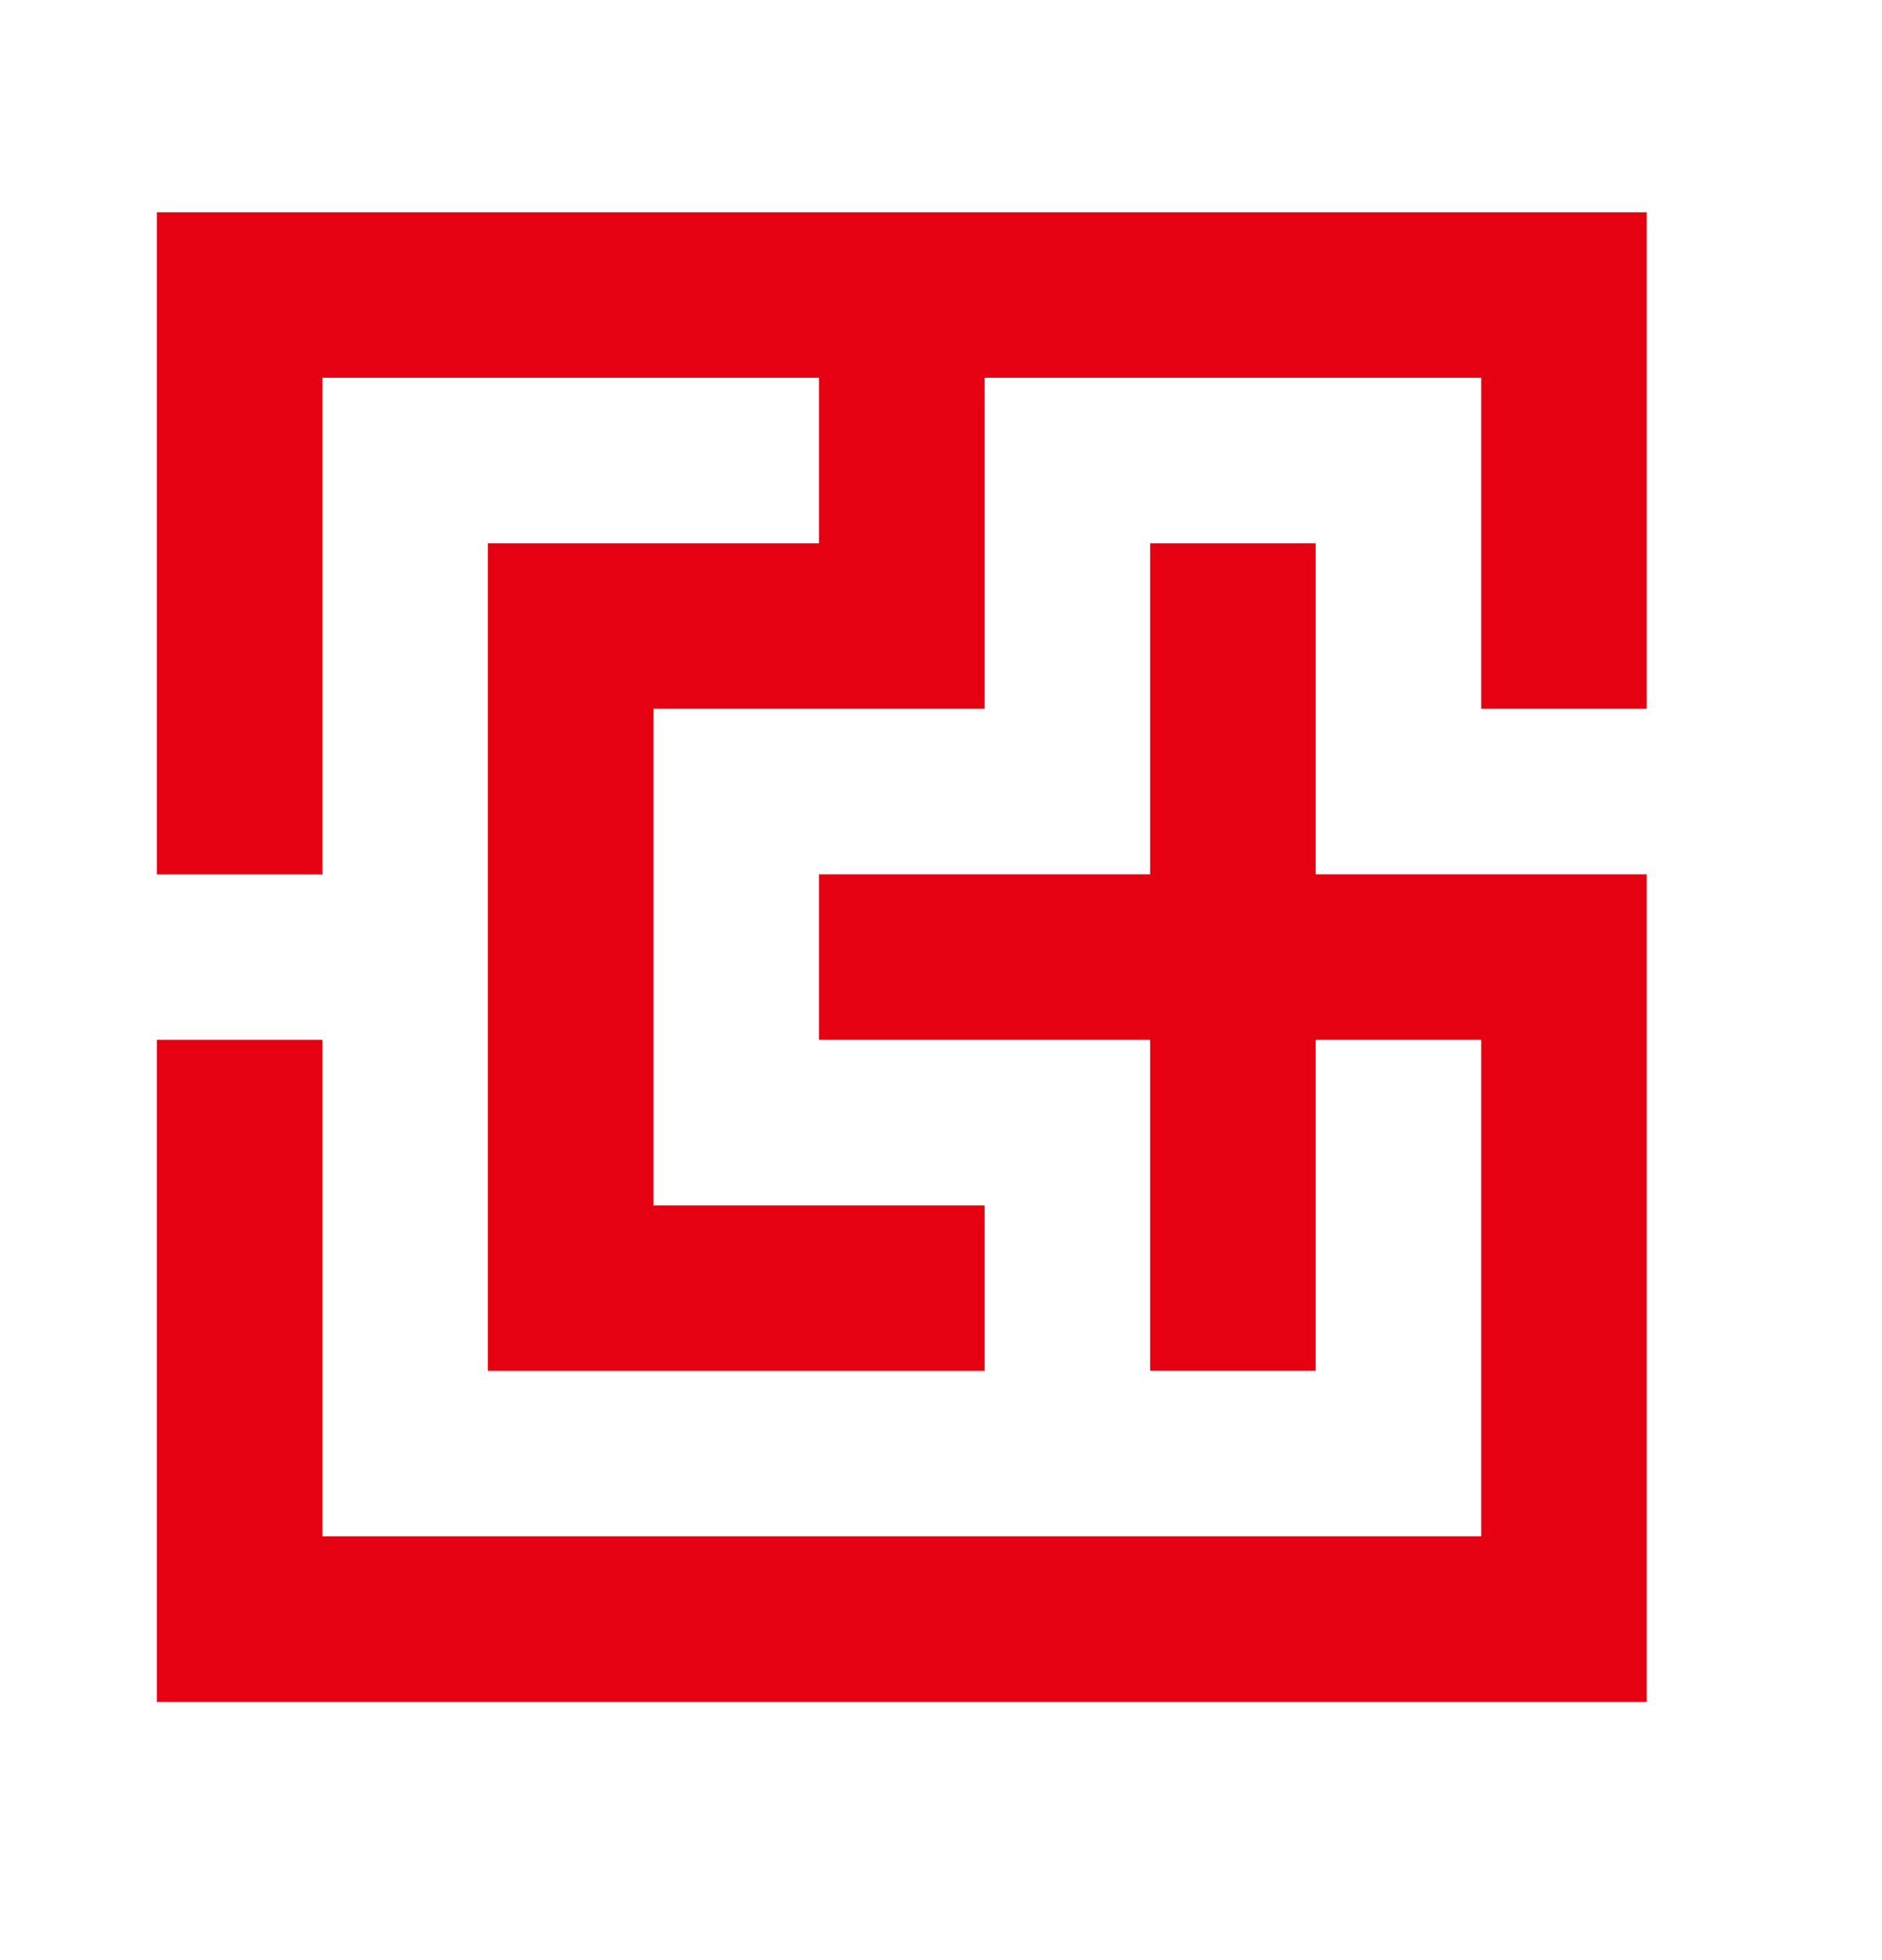 <svg width="24" height="25" viewBox="0 0 24 25" fill="none" xmlns="http://www.w3.org/2000/svg">
<path fill-rule="evenodd" clip-rule="evenodd" d="M2 11.152V2.707H21V9.04H18.889V4.818H12.556V9.04H8.333V15.374H12.556V17.485H6.222V6.929H10.444V4.818H4.111V11.152H2ZM16.778 6.929V11.151H21V21.706H2V13.262H4.111V19.595H18.889V13.262H16.778V17.484H14.667V13.262H10.444V11.151H14.667V6.929H16.778Z" fill="#E50012"/>
</svg>
